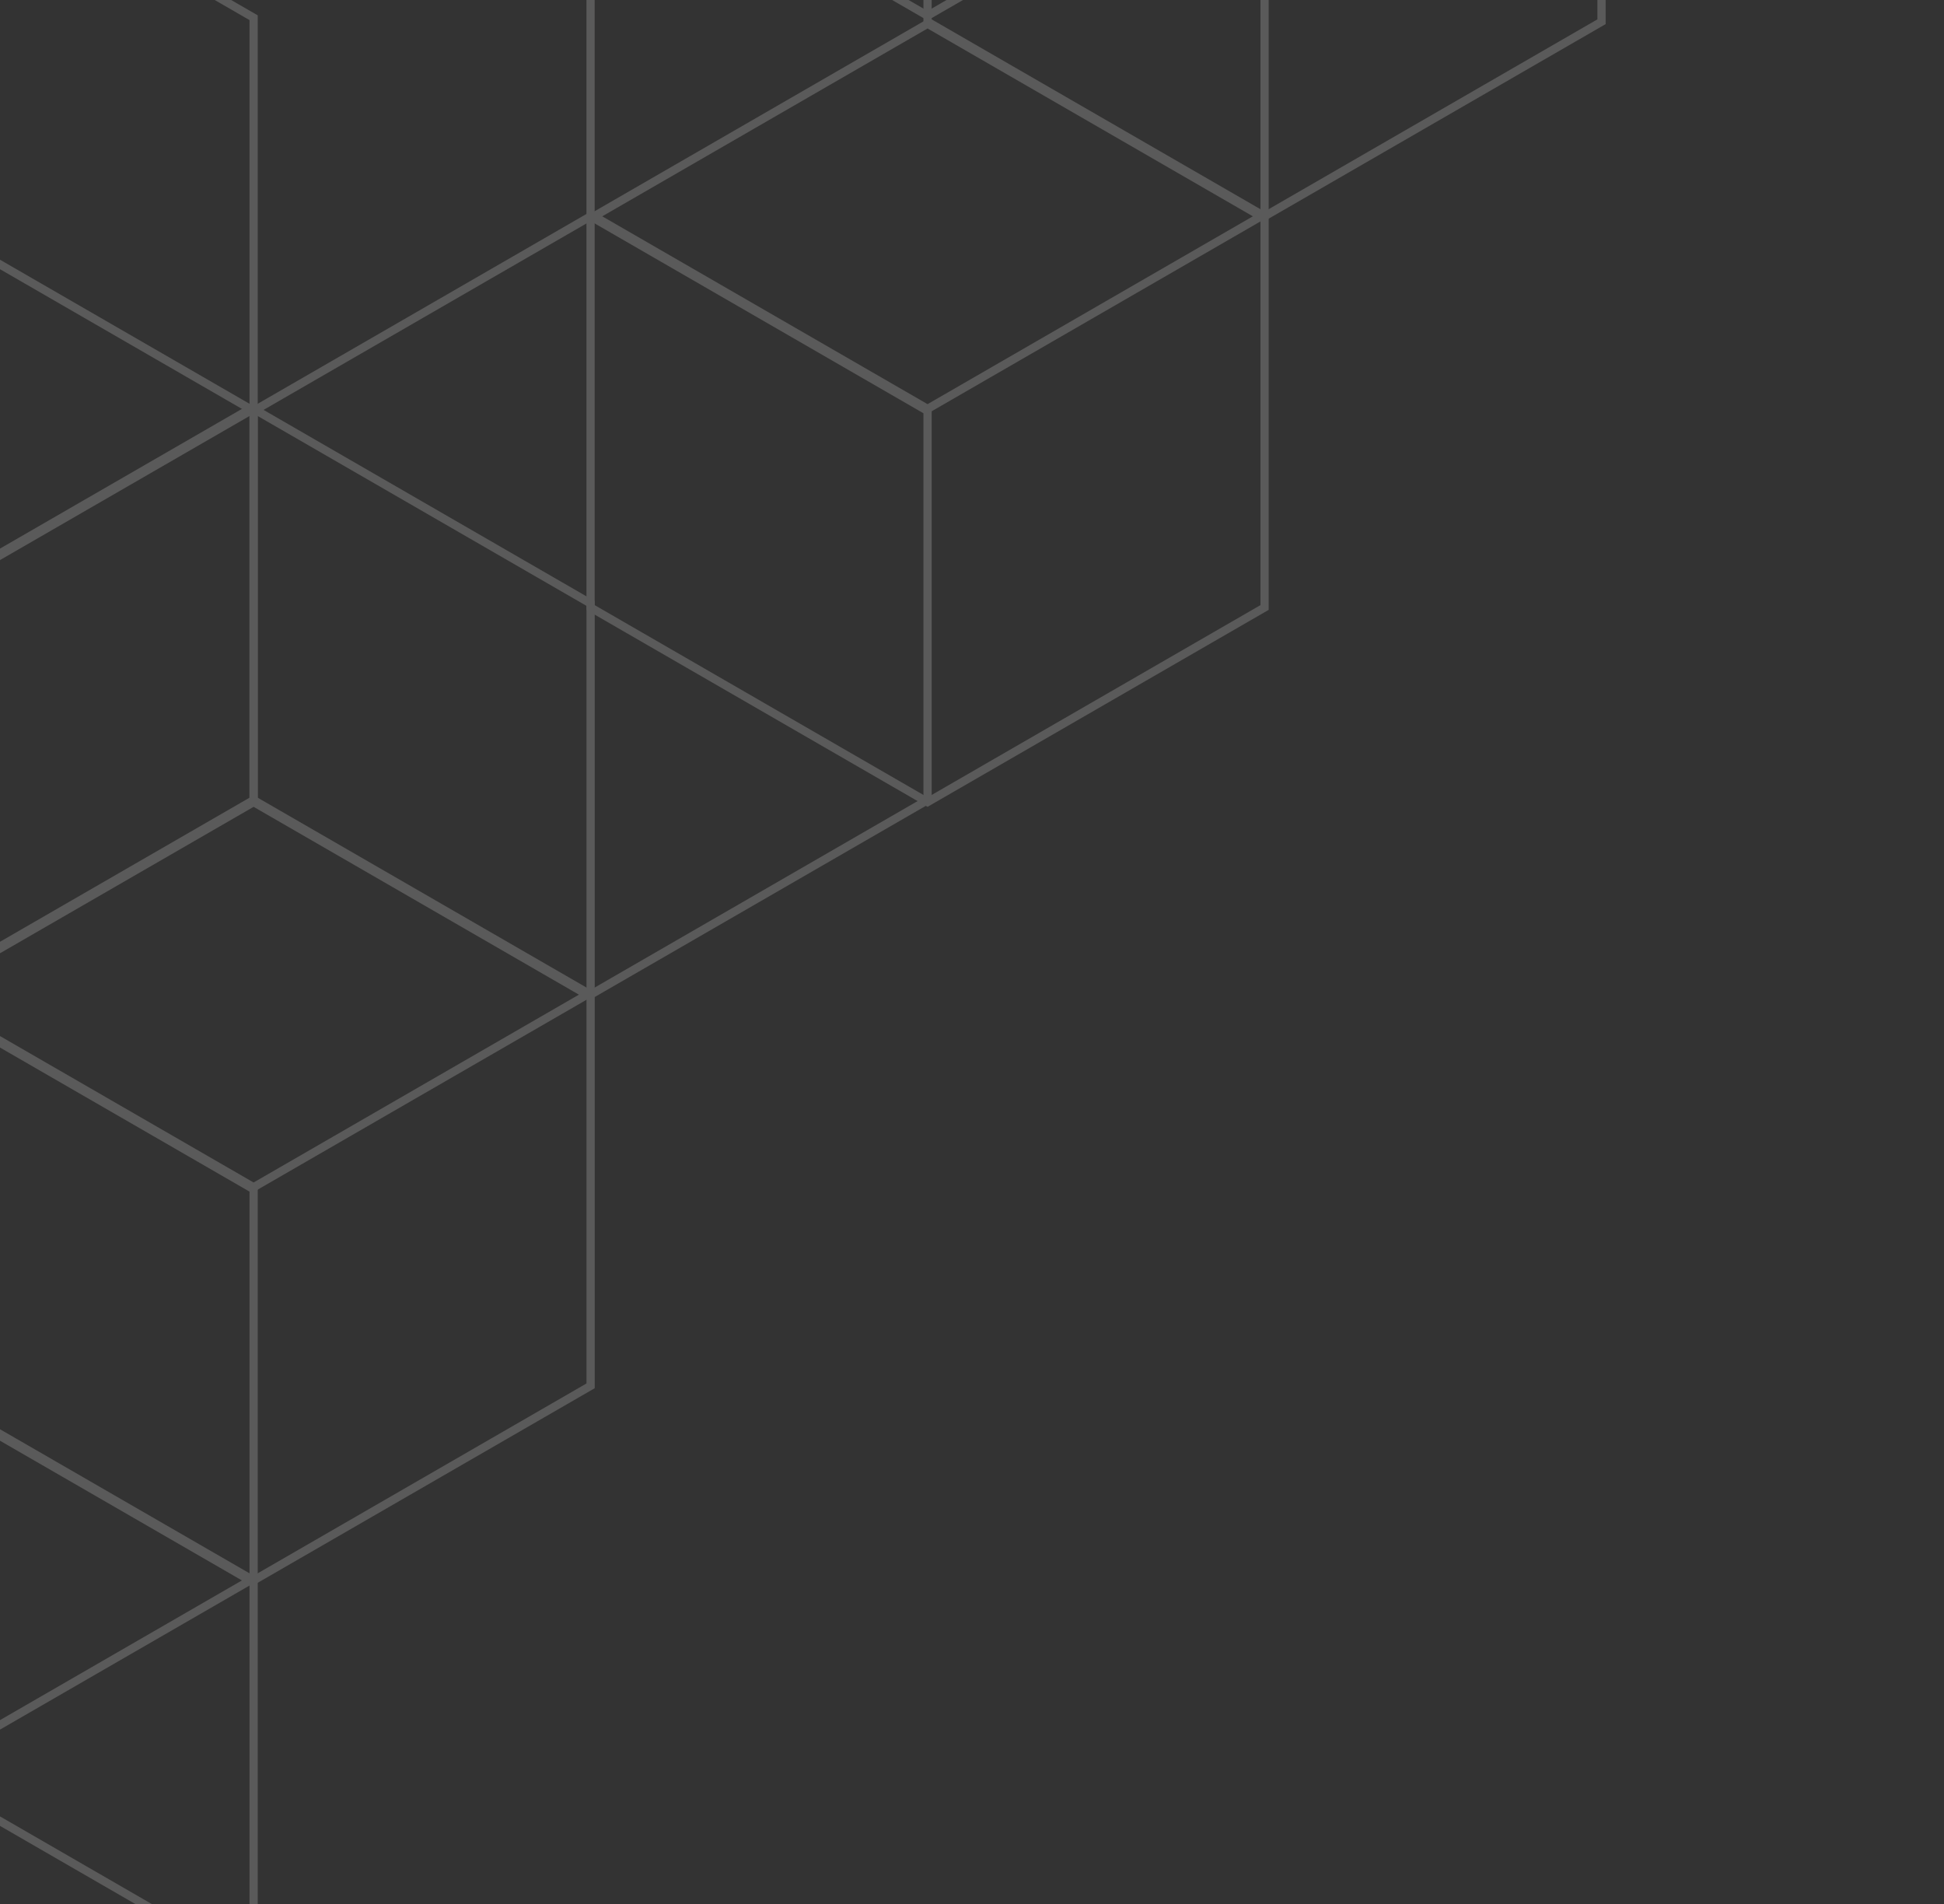 <svg width="531" height="520" viewBox="0 0 531 520" fill="none" xmlns="http://www.w3.org/2000/svg">
<rect x="0" y="0" width="531" height="520" fill="#333333" stroke="none"/>
<g opacity="0.2">
<path d="M345.406 -153.48L437.455 -100.342V5.935L345.406 59.074L253.356 5.935V-100.342L345.406 -153.48Z" stroke="#F5F3F3" stroke-width="2.25"/>
<path d="M253.361 -100.889L345.411 -47.751V58.526L253.361 111.664L161.312 58.526V-47.751L253.361 -100.889Z" stroke="#F5F3F3" stroke-width="2.25"/>
<path d="M253.361 -208.262L345.411 -155.124V-48.847L253.361 4.292L161.312 -48.847V-155.124L253.361 -208.262Z" stroke="#F5F3F3" stroke-width="2.25"/>
<path d="M253.361 6.483L345.411 59.622V165.899L253.361 219.037L161.312 165.899V59.622L253.361 6.483Z" stroke="#F5F3F3" stroke-width="2.25"/>
<path d="M161.317 59.074L253.366 112.212V218.489L161.317 271.628L69.267 218.489V112.212L161.317 59.074Z" stroke="#F5F3F3" stroke-width="2.25"/>
<path d="M-22.772 484.182L69.277 537.32V643.597L-22.772 696.736L-114.822 643.597V537.32L-22.772 484.182Z" stroke="#F5F3F3" stroke-width="2.25"/>
<path d="M69.272 111.664L161.322 164.803V271.08L69.272 324.218L-22.777 271.08V164.803L69.272 111.664Z" stroke="#F5F3F3" stroke-width="2.25"/>
<path d="M69.272 219.037L161.322 272.176V378.452L69.272 431.591L-22.777 378.452V272.176L69.272 219.037Z" stroke="#F5F3F3" stroke-width="2.25"/>
<path d="M-22.772 -48.299L69.277 4.84V111.117L-22.772 164.255L-114.822 111.117V4.84L-22.772 -48.299Z" stroke="#F5F3F3" stroke-width="2.25"/>
<path d="M-22.772 59.074L69.277 112.212V218.489L-22.772 271.628L-114.822 218.489V112.212L-22.772 59.074Z" stroke="#F5F3F3" stroke-width="2.25"/>
<path d="M-22.772 271.628L69.277 324.766V431.043L-22.772 484.182L-114.822 431.043V324.766L-22.772 271.628Z" stroke="#F5F3F3" stroke-width="2.25"/>
<path d="M-22.772 379L69.277 432.139V538.416L-22.772 591.554L-114.822 538.416V432.139L-22.772 379Z" stroke="#F5F3F3" stroke-width="2.25"/>
</g>
</svg>
